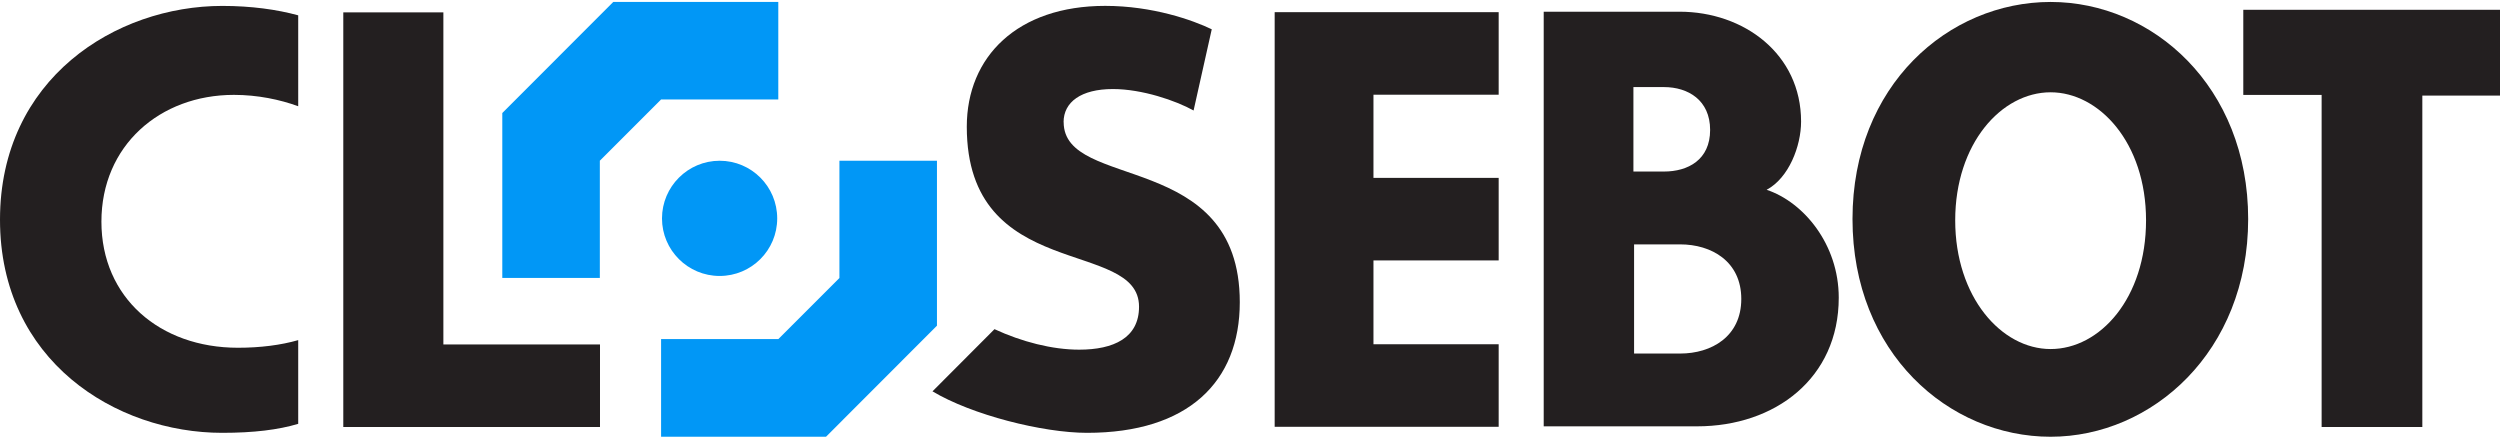 <?xml version="1.0" encoding="UTF-8"?>
<svg id="Layer_1" xmlns="http://www.w3.org/2000/svg" version="1.1" viewBox="0 0 600 105.29">
  <!-- Generator: Adobe Illustrator 29.2.1, SVG Export Plug-In . SVG Version: 2.1.0 Build 116)  -->
  <defs>
    <style>
      .st0 {
        fill: #231f20;
      }

      .st1 {
        fill: #0197f6;
      }
    </style>
  </defs>
  <path class="st0" d="M56.14,22.77c5.69,0,11.07,1.13,15.43,2.73V3.68c-5.12-1.4-11.27-2.26-18.23-2.26C27.77,1.42,0,18.88,0,52.73s27.77,51.15,53.34,51.15c7.55,0,13.47-.73,18.23-2.16v-20.09c-4.19,1.2-9.11,1.83-14.47,1.83-18.72,0-32.76-12.01-32.76-30.26s14.03-30.43,31.79-30.43Z"/>
  <path class="st0" d="M82.39,102.48V2.97h24.02v79.7h37.59v19.81h-61.61Z"/>
  <path class="st0" d="M255.26,29.32c0-4.82,4.19-7.95,11.84-7.95,7.02,0,15.13,2.79,19.36,5.15l4.36-19.49c-4.52-2.19-14.2-5.62-25.57-5.62-21.05,0-33.22,12.17-33.22,29,0,37.58,41.34,26.67,41.34,43.2,0,7.48-6.09,10.31-14.37,10.31-6.48,0-13.8-1.9-20.32-4.92l-14.88,14.92c9.41,5.65,26.45,9.96,37.1,9.96,24.18,0,36.65-12.17,36.65-31.36,0-36.65-42.27-26.67-42.27-43.2Z"/>
  <path class="st0" d="M305.92,2.92h53.76v19.81h-30.05v19.96h30.05v19.81h-30.05v20.12h30.05v19.81h-53.76V2.92Z"/>
  <path class="st0" d="M407.3,102.32h-36.81V2.81h32.6c15.44,0,29.17,10.14,29.17,26.36,0,5.93-2.97,13.57-8.27,16.38,8.89,2.96,17.31,13.1,17.31,25.89,0,19.34-15.28,30.88-34,30.88ZM399.35,20.9h-7.33v20.27h7.33c5.77,0,11.08-2.81,11.08-9.98s-5.31-10.29-11.08-10.29ZM403.25,58.65h-11.07v26.2h11.07c7.49,0,14.66-4.06,14.66-13.1s-7.18-13.1-14.66-13.1Z"/>
  <path class="st0" d="M492.15,104.82c-24.47,0-47.55-20.12-47.55-52.25S467.68.47,492.15.47s47.41,20.28,47.41,52.1-23.09,52.25-47.41,52.25ZM492.15,22.15c-11.82,0-22.9,12.32-22.9,30.73s11.08,30.89,22.9,30.89,22.9-12.17,22.9-30.89-11.33-30.73-22.9-30.73Z"/>
  <path class="st0" d="M581.36,22.93v79.55h-24.17V22.78h-18.8V2.35h61.61v20.59h-18.64Z"/>
  <path class="st1" d="M186.53,52.42c0,7.63-6.18,13.81-13.81,13.81s-13.84-6.18-13.84-13.81,6.21-13.84,13.84-13.84,13.81,6.18,13.81,13.84Z"/>
  <path class="st1" d="M201.46,38.58v28.14l-14.66,14.66h-28.14v23.44h39.58l26.63-26.66v-39.58h-23.41ZM186.79,23.88V.47h-39.61l-26.63,26.66v39.58h23.41v-28.14l14.7-14.7h28.14Z"/>
</svg>